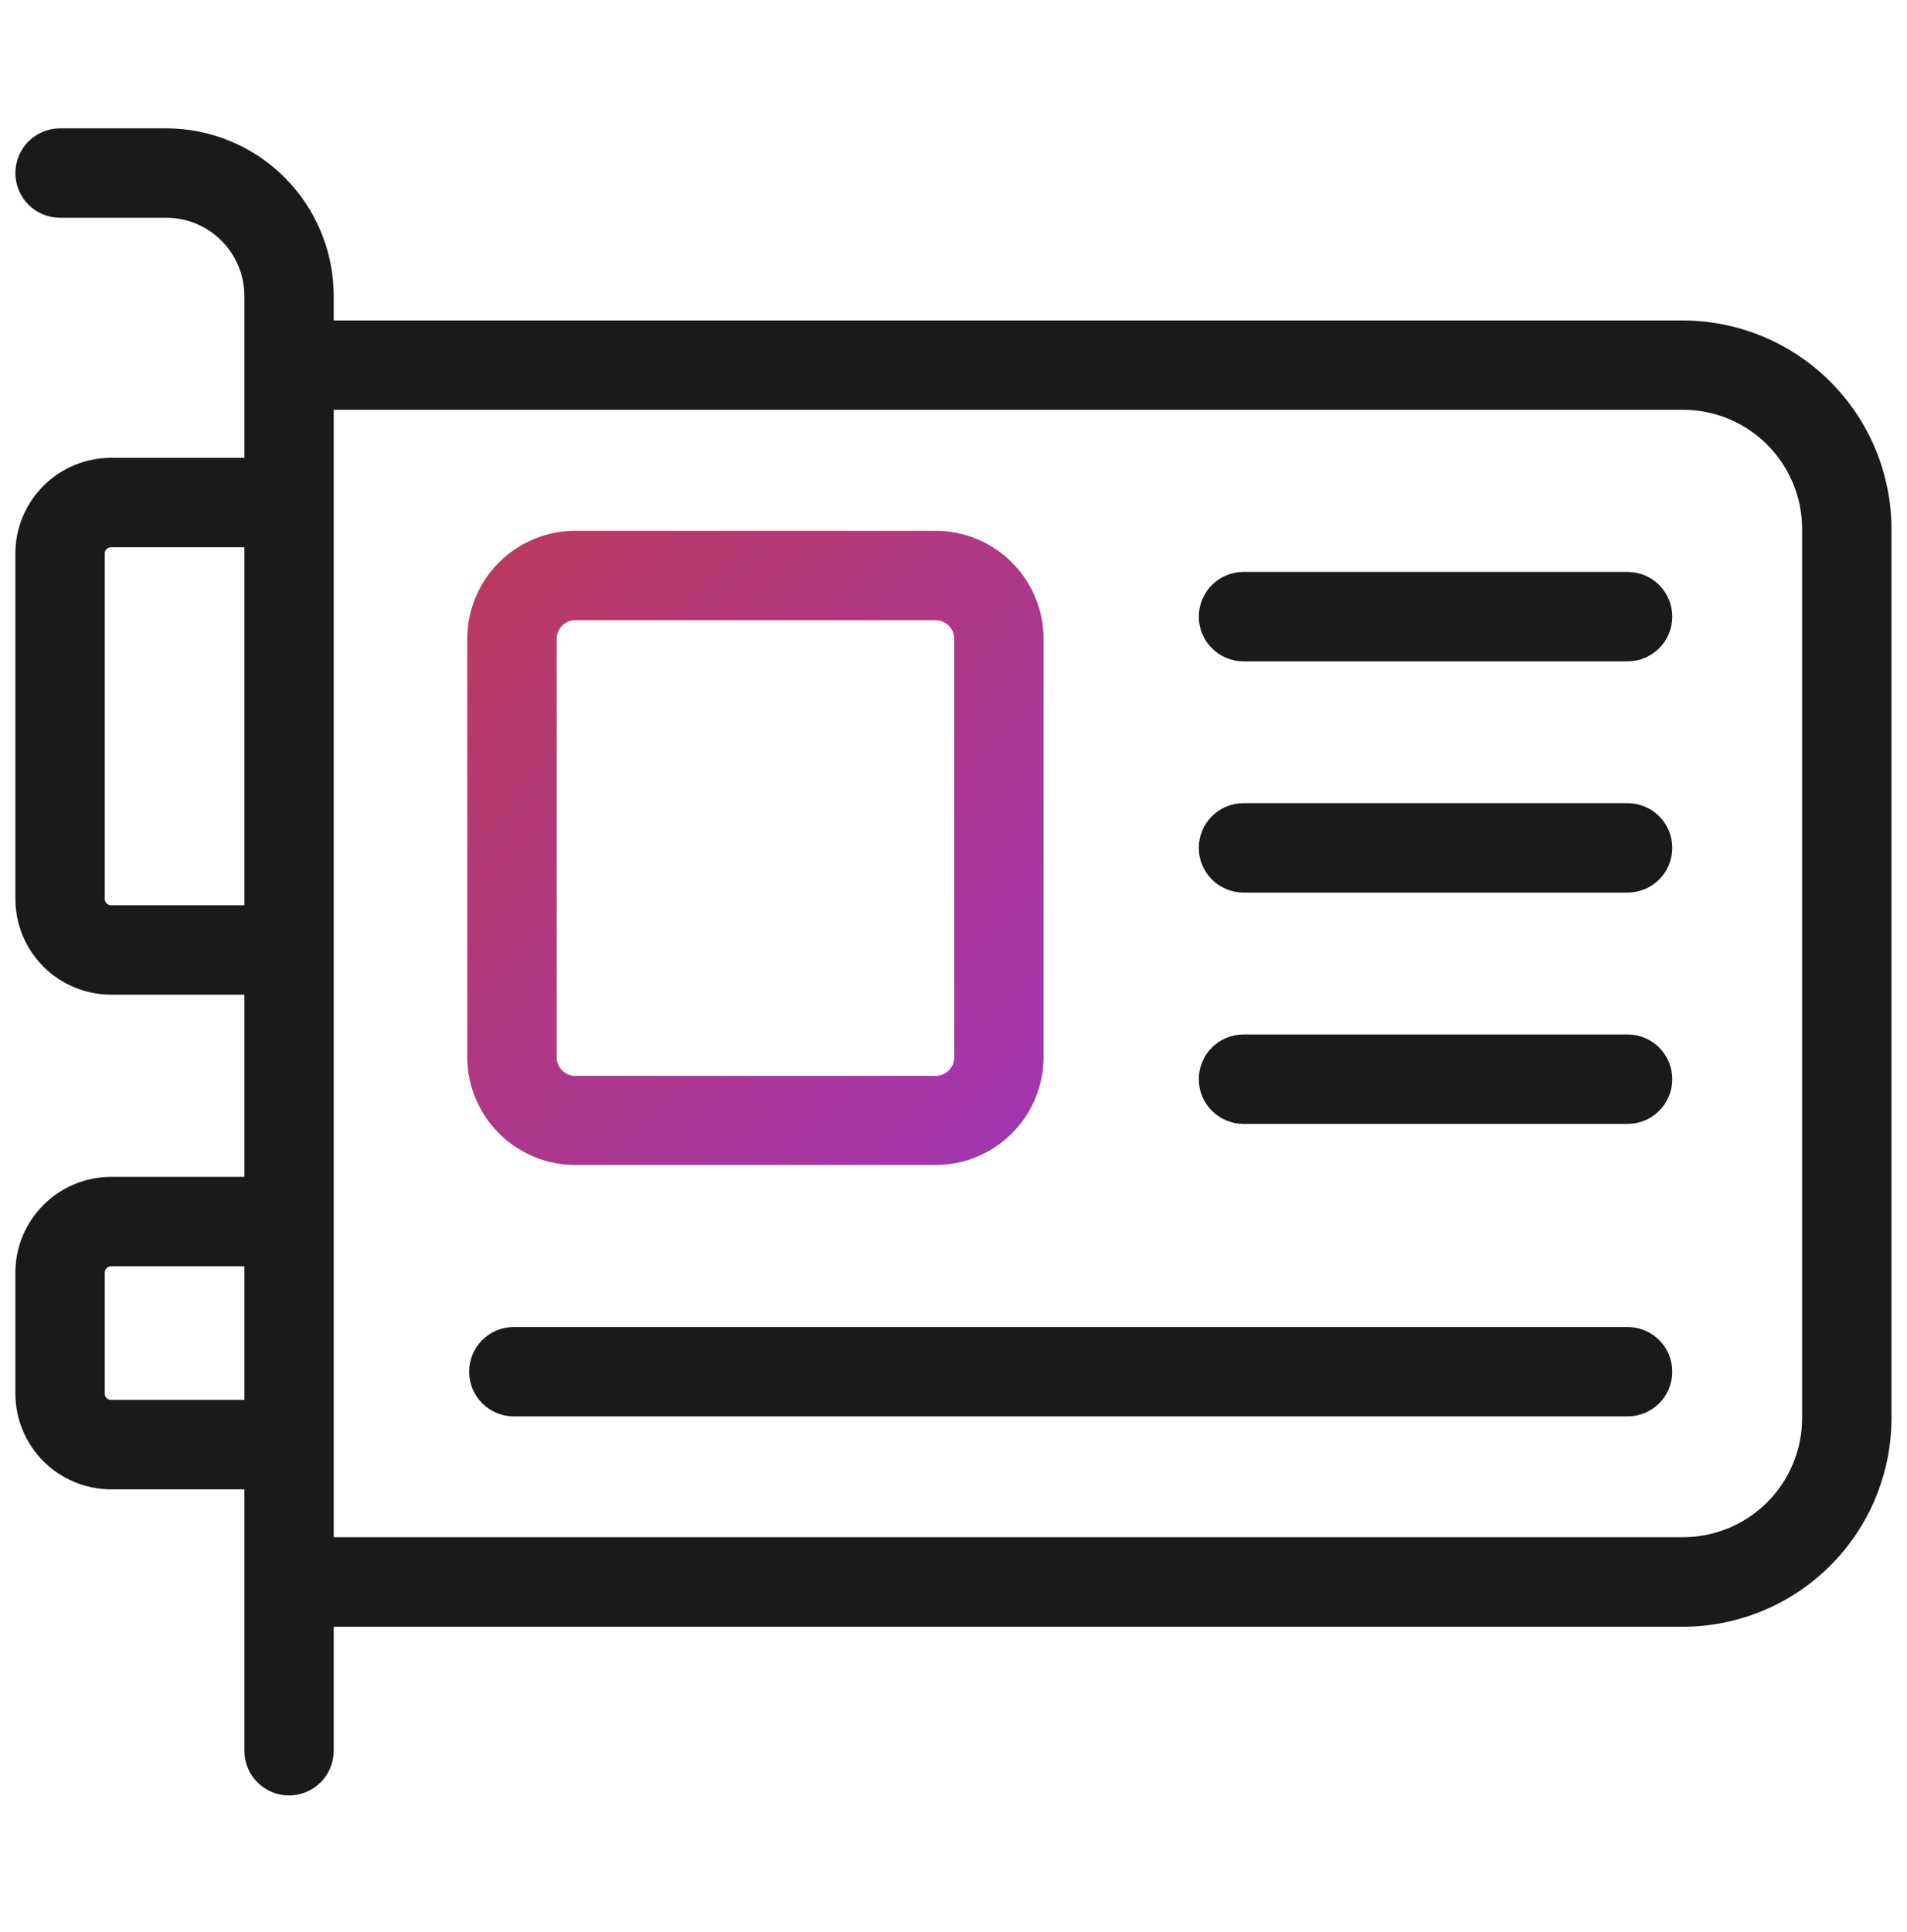<svg width="78" height="79" viewBox="0 0 78 79" fill="none" xmlns="http://www.w3.org/2000/svg">
<path d="M66.571 54.26H21.017C20.532 54.26 20.067 54.452 19.724 54.795C19.381 55.138 19.189 55.603 19.189 56.088C19.189 56.573 19.381 57.038 19.724 57.381C20.067 57.723 20.532 57.916 21.017 57.916H66.571C67.056 57.916 67.521 57.723 67.864 57.381C68.207 57.038 68.399 56.573 68.399 56.088C68.399 55.603 68.207 55.138 67.864 54.795C67.521 54.452 67.056 54.26 66.571 54.26Z" fill="#1A1A1A"/>
<path d="M23.532 47.637H38.269C39.438 47.635 40.558 47.171 41.386 46.346C42.214 45.52 42.681 44.401 42.685 43.232V26.121C42.684 24.95 42.218 23.827 41.39 22.999C40.562 22.171 39.44 21.705 38.269 21.704H23.532C22.36 21.705 21.237 22.17 20.408 22.998C19.58 23.826 19.114 24.949 19.112 26.121V43.232C19.117 44.401 19.584 45.521 20.413 46.347C21.241 47.172 22.362 47.636 23.532 47.637ZM22.769 26.121C22.769 25.919 22.85 25.726 22.993 25.583C23.136 25.44 23.33 25.36 23.532 25.36H38.269C38.471 25.36 38.664 25.44 38.807 25.583C38.95 25.726 39.031 25.919 39.032 26.121V43.232C39.031 43.434 38.95 43.627 38.807 43.77C38.664 43.913 38.471 43.993 38.269 43.993H23.532C23.33 43.993 23.136 43.913 22.993 43.77C22.85 43.627 22.769 43.434 22.769 43.232V26.121Z" fill="url(#paint0_linear_8467_36737)"/>
<path d="M50.861 45.955H66.571C67.056 45.955 67.521 45.763 67.864 45.42C68.207 45.077 68.399 44.612 68.399 44.127C68.399 43.642 68.207 43.177 67.864 42.834C67.521 42.491 67.056 42.299 66.571 42.299H50.861C50.377 42.299 49.911 42.491 49.569 42.834C49.226 43.177 49.033 43.642 49.033 44.127C49.033 44.612 49.226 45.077 49.569 45.42C49.911 45.763 50.377 45.955 50.861 45.955Z" fill="#1A1A1A"/>
<path d="M50.861 36.497H66.571C67.056 36.497 67.521 36.304 67.864 35.962C68.207 35.619 68.399 35.154 68.399 34.669C68.399 34.184 68.207 33.719 67.864 33.376C67.521 33.033 67.056 32.841 66.571 32.841H50.861C50.377 32.841 49.911 33.033 49.569 33.376C49.226 33.719 49.033 34.184 49.033 34.669C49.033 35.154 49.226 35.619 49.569 35.962C49.911 36.304 50.377 36.497 50.861 36.497Z" fill="#1A1A1A"/>
<path d="M50.861 27.042H66.571C67.056 27.042 67.521 26.849 67.864 26.506C68.207 26.164 68.399 25.699 68.399 25.214C68.399 24.729 68.207 24.264 67.864 23.921C67.521 23.578 67.056 23.386 66.571 23.386H50.861C50.377 23.386 49.911 23.578 49.569 23.921C49.226 24.264 49.033 24.729 49.033 25.214C49.033 25.699 49.226 26.164 49.569 26.506C49.911 26.849 50.377 27.042 50.861 27.042Z" fill="#1A1A1A"/>
<path d="M4.544 60.899H9.994V71.587C9.994 72.072 10.186 72.537 10.529 72.88C10.872 73.223 11.337 73.415 11.822 73.415C12.307 73.415 12.772 73.223 13.115 72.88C13.457 72.537 13.65 72.072 13.65 71.587V66.517H68.835C71.097 66.514 73.265 65.614 74.864 64.015C76.463 62.416 77.363 60.247 77.366 57.986V21.635C77.362 19.374 76.462 17.206 74.863 15.607C73.264 14.008 71.097 13.108 68.835 13.104H13.65V12.097C13.648 10.281 12.925 8.54 11.641 7.255C10.356 5.971 8.615 5.249 6.798 5.248H2.457C1.972 5.248 1.507 5.441 1.164 5.783C0.822 6.126 0.629 6.591 0.629 7.076C0.629 7.561 0.822 8.026 1.164 8.369C1.507 8.712 1.972 8.904 2.457 8.904H6.808C7.653 8.907 8.463 9.244 9.06 9.843C9.658 10.441 9.993 11.252 9.994 12.097V18.72H4.544C3.508 18.721 2.515 19.131 1.781 19.862C1.048 20.593 0.633 21.585 0.629 22.62V36.758C0.63 37.796 1.042 38.791 1.776 39.525C2.51 40.259 3.506 40.672 4.544 40.672H9.994V48.121H4.544C3.506 48.123 2.511 48.535 1.777 49.269C1.043 50.003 0.63 50.998 0.629 52.036V56.984C0.63 58.022 1.043 59.017 1.777 59.751C2.511 60.484 3.506 60.897 4.544 60.899ZM68.835 16.756C70.128 16.756 71.368 17.269 72.282 18.183C73.196 19.098 73.71 20.338 73.71 21.631V57.981C73.71 59.274 73.196 60.514 72.282 61.428C71.368 62.342 70.128 62.856 68.835 62.856H13.65V16.756H68.835ZM4.544 37.016C4.51 37.016 4.476 37.01 4.444 36.997C4.413 36.984 4.384 36.965 4.36 36.941C4.336 36.917 4.317 36.888 4.304 36.857C4.291 36.825 4.285 36.792 4.285 36.758V22.62C4.288 22.554 4.317 22.492 4.365 22.446C4.413 22.401 4.477 22.376 4.544 22.376H9.994V37.016H4.544ZM4.285 52.036C4.285 52.002 4.292 51.968 4.305 51.937C4.318 51.906 4.337 51.877 4.361 51.853C4.385 51.829 4.413 51.81 4.445 51.797C4.476 51.784 4.51 51.778 4.544 51.778H9.994V57.242H4.544C4.475 57.242 4.409 57.215 4.361 57.167C4.312 57.118 4.285 57.053 4.285 56.984V52.036Z" fill="#1A1A1A"/>
<defs>
<linearGradient id="paint0_linear_8467_36737" x1="17.242" y1="19.662" x2="60.296" y2="59.087" gradientUnits="userSpaceOnUse">
<stop stop-color="#BC3A54"/>
<stop offset="1" stop-color="#9233E9"/>
</linearGradient>
</defs>
</svg>

